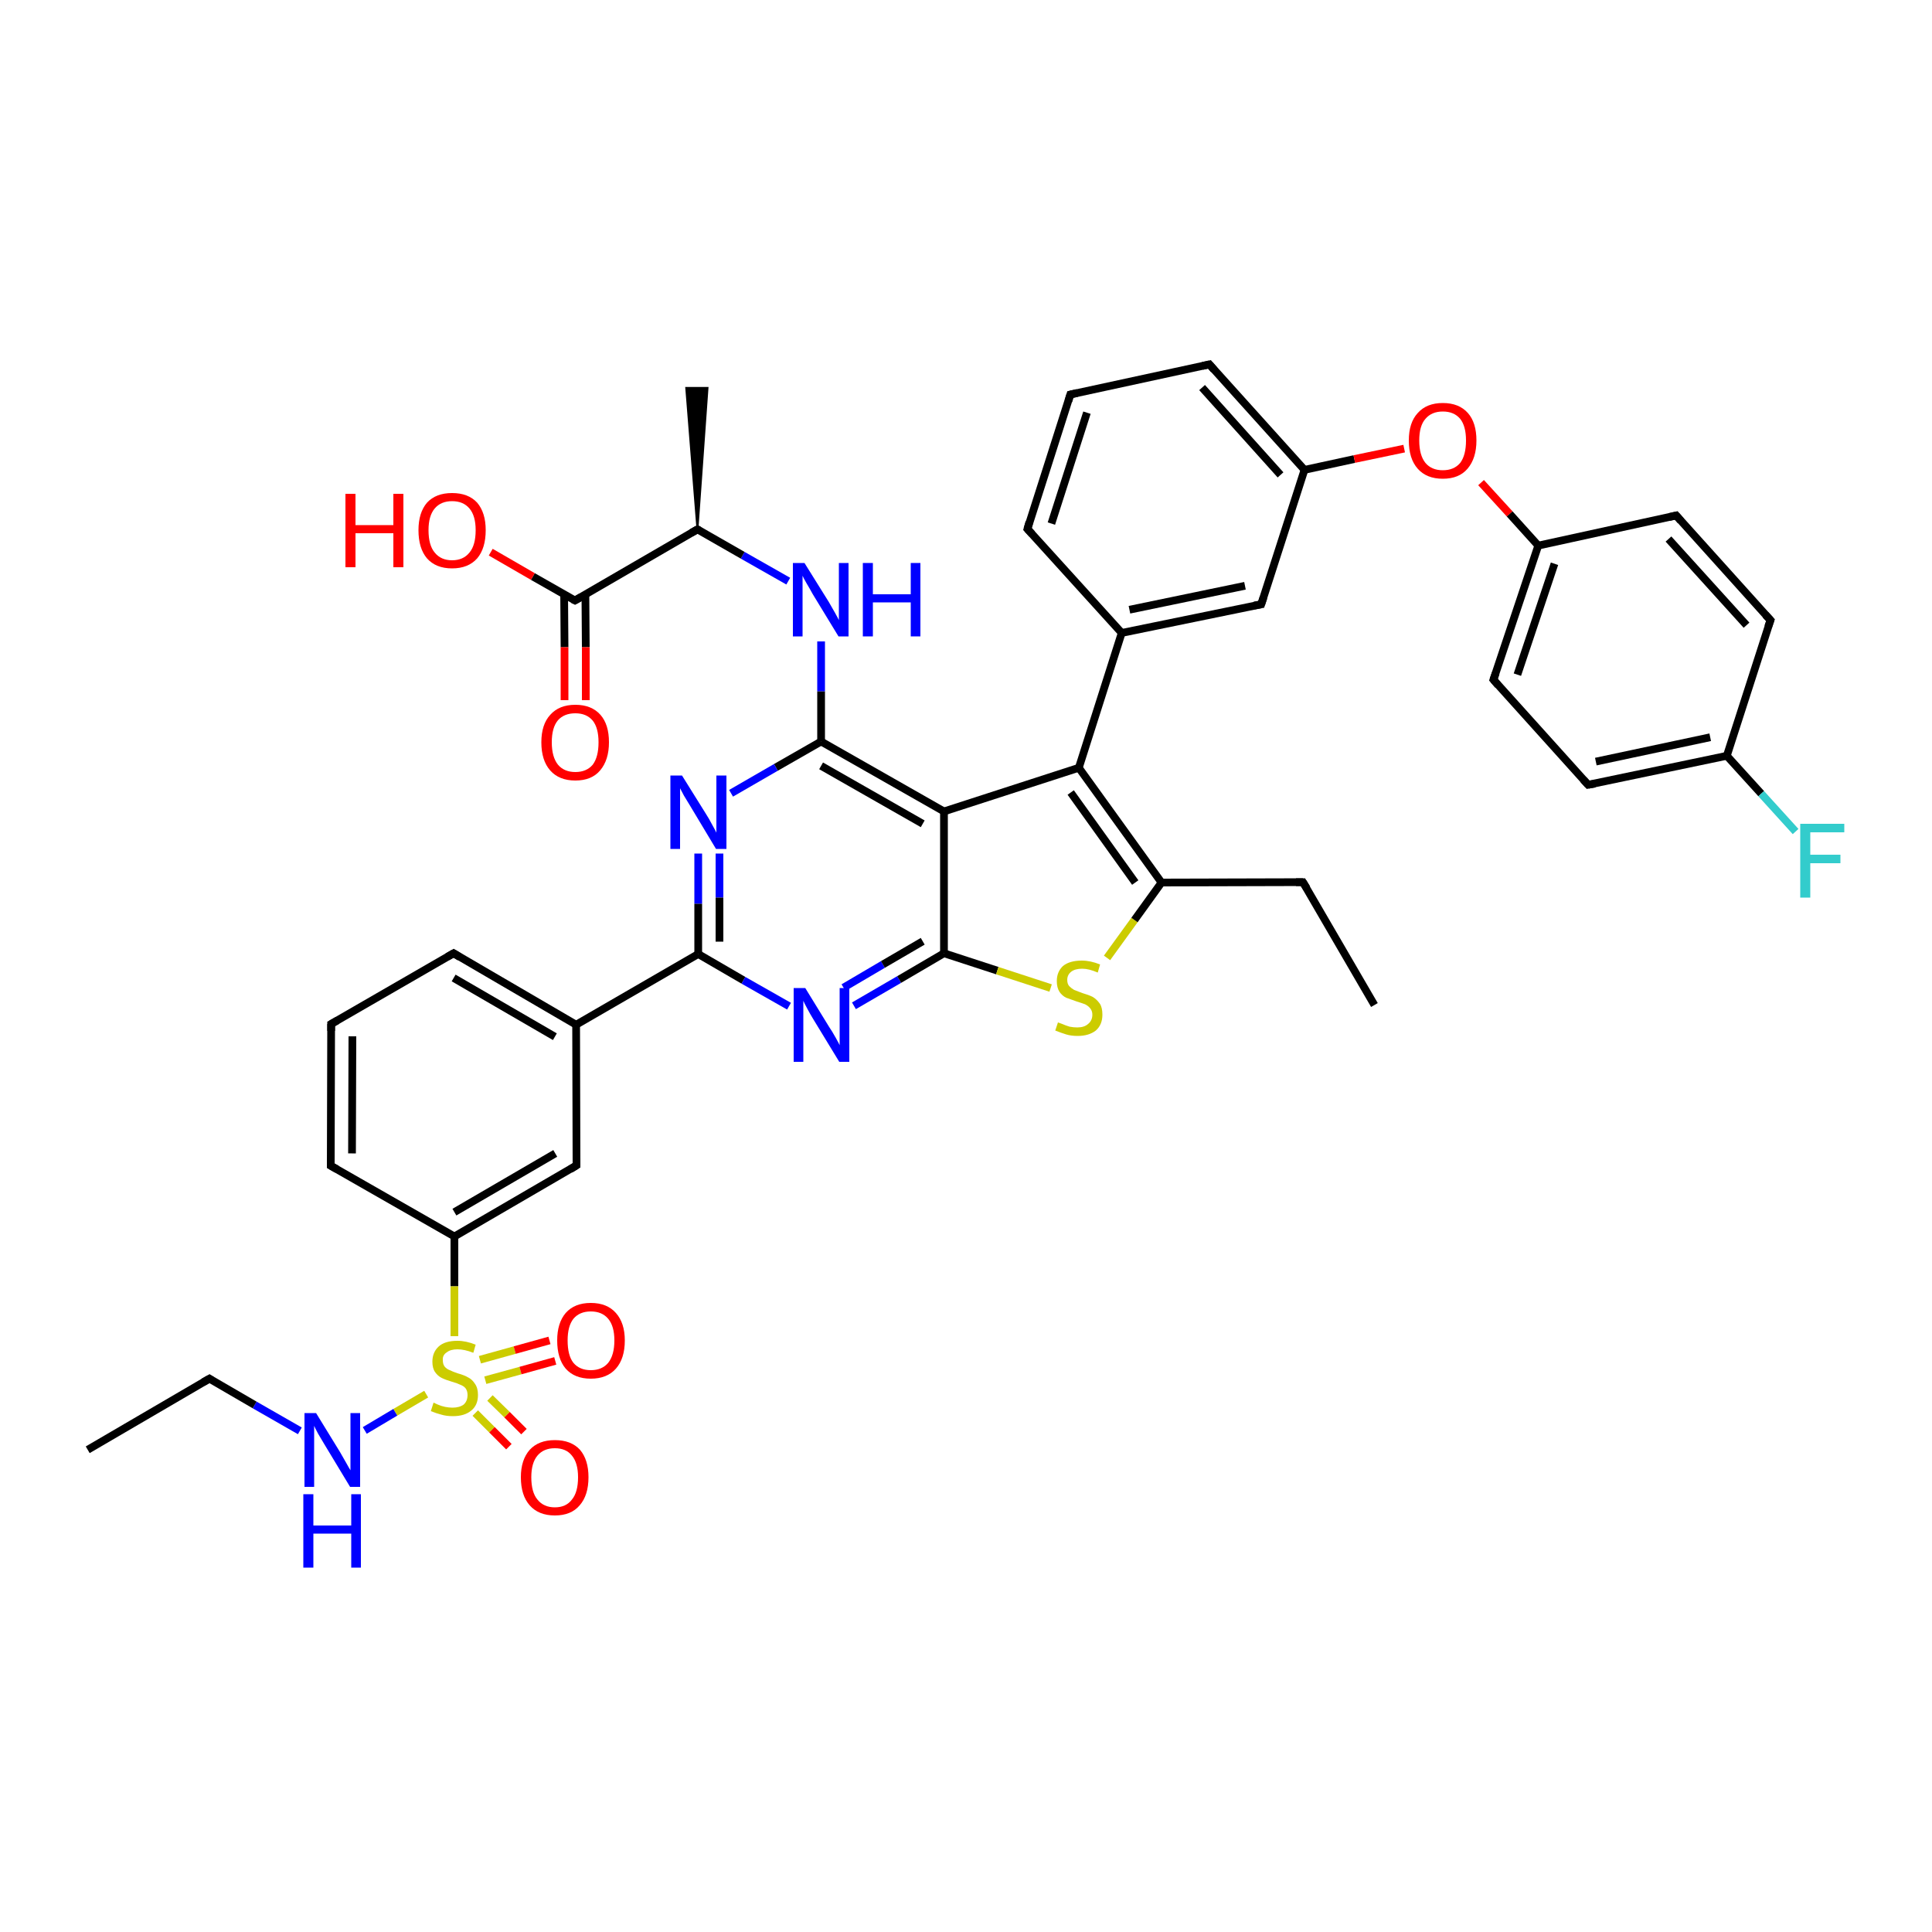 <?xml version='1.0' encoding='iso-8859-1'?>
<svg version='1.1' baseProfile='full'
              xmlns='http://www.w3.org/2000/svg'
                      xmlns:rdkit='http://www.rdkit.org/xml'
                      xmlns:xlink='http://www.w3.org/1999/xlink'
                  xml:space='preserve'
width='500px' height='500px' viewBox='0 0 500 500'>
<!-- END OF HEADER -->
<path class='bond-0 atom-1 atom-0' d='M 125.6,357.2 L 134.7,354.7' style='fill:none;fill-rule:evenodd;stroke:#CCCC00;stroke-width:2.0px;stroke-linecap:butt;stroke-linejoin:miter;stroke-opacity:1' />
<path class='bond-0 atom-1 atom-0' d='M 134.7,354.7 L 143.7,352.2' style='fill:none;fill-rule:evenodd;stroke:#FF0000;stroke-width:2.0px;stroke-linecap:butt;stroke-linejoin:miter;stroke-opacity:1' />
<path class='bond-0 atom-1 atom-0' d='M 124.2,351.9 L 133.2,349.4' style='fill:none;fill-rule:evenodd;stroke:#CCCC00;stroke-width:2.0px;stroke-linecap:butt;stroke-linejoin:miter;stroke-opacity:1' />
<path class='bond-0 atom-1 atom-0' d='M 133.2,349.4 L 142.2,346.9' style='fill:none;fill-rule:evenodd;stroke:#FF0000;stroke-width:2.0px;stroke-linecap:butt;stroke-linejoin:miter;stroke-opacity:1' />
<path class='bond-1 atom-2 atom-1' d='M 131.7,374.4 L 127.3,370.0' style='fill:none;fill-rule:evenodd;stroke:#FF0000;stroke-width:2.0px;stroke-linecap:butt;stroke-linejoin:miter;stroke-opacity:1' />
<path class='bond-1 atom-2 atom-1' d='M 127.3,370.0 L 123.0,365.7' style='fill:none;fill-rule:evenodd;stroke:#CCCC00;stroke-width:2.0px;stroke-linecap:butt;stroke-linejoin:miter;stroke-opacity:1' />
<path class='bond-1 atom-2 atom-1' d='M 135.6,370.5 L 131.2,366.1' style='fill:none;fill-rule:evenodd;stroke:#FF0000;stroke-width:2.0px;stroke-linecap:butt;stroke-linejoin:miter;stroke-opacity:1' />
<path class='bond-1 atom-2 atom-1' d='M 131.2,366.1 L 126.8,361.8' style='fill:none;fill-rule:evenodd;stroke:#CCCC00;stroke-width:2.0px;stroke-linecap:butt;stroke-linejoin:miter;stroke-opacity:1' />
<path class='bond-2 atom-3 atom-1' d='M 117.6,320.0 L 117.6,332.9' style='fill:none;fill-rule:evenodd;stroke:#000000;stroke-width:2.0px;stroke-linecap:butt;stroke-linejoin:miter;stroke-opacity:1' />
<path class='bond-2 atom-3 atom-1' d='M 117.6,332.9 L 117.6,345.8' style='fill:none;fill-rule:evenodd;stroke:#CCCC00;stroke-width:2.0px;stroke-linecap:butt;stroke-linejoin:miter;stroke-opacity:1' />
<path class='bond-3 atom-4 atom-3' d='M 85.6,301.7 L 117.6,320.0' style='fill:none;fill-rule:evenodd;stroke:#000000;stroke-width:2.0px;stroke-linecap:butt;stroke-linejoin:miter;stroke-opacity:1' />
<path class='bond-4 atom-5 atom-4' d='M 85.7,265.0 L 85.6,301.7' style='fill:none;fill-rule:evenodd;stroke:#000000;stroke-width:2.0px;stroke-linecap:butt;stroke-linejoin:miter;stroke-opacity:1' />
<path class='bond-4 atom-5 atom-4' d='M 91.2,268.2 L 91.1,298.5' style='fill:none;fill-rule:evenodd;stroke:#000000;stroke-width:2.0px;stroke-linecap:butt;stroke-linejoin:miter;stroke-opacity:1' />
<path class='bond-5 atom-6 atom-5' d='M 117.4,246.7 L 85.7,265.0' style='fill:none;fill-rule:evenodd;stroke:#000000;stroke-width:2.0px;stroke-linecap:butt;stroke-linejoin:miter;stroke-opacity:1' />
<path class='bond-6 atom-7 atom-6' d='M 149.1,265.2 L 117.4,246.7' style='fill:none;fill-rule:evenodd;stroke:#000000;stroke-width:2.0px;stroke-linecap:butt;stroke-linejoin:miter;stroke-opacity:1' />
<path class='bond-6 atom-7 atom-6' d='M 143.6,268.3 L 117.4,253.1' style='fill:none;fill-rule:evenodd;stroke:#000000;stroke-width:2.0px;stroke-linecap:butt;stroke-linejoin:miter;stroke-opacity:1' />
<path class='bond-7 atom-8 atom-7' d='M 180.7,246.9 L 149.1,265.2' style='fill:none;fill-rule:evenodd;stroke:#000000;stroke-width:2.0px;stroke-linecap:butt;stroke-linejoin:miter;stroke-opacity:1' />
<path class='bond-8 atom-9 atom-8' d='M 180.7,220.9 L 180.7,233.9' style='fill:none;fill-rule:evenodd;stroke:#0000FF;stroke-width:2.0px;stroke-linecap:butt;stroke-linejoin:miter;stroke-opacity:1' />
<path class='bond-8 atom-9 atom-8' d='M 180.7,233.9 L 180.7,246.9' style='fill:none;fill-rule:evenodd;stroke:#000000;stroke-width:2.0px;stroke-linecap:butt;stroke-linejoin:miter;stroke-opacity:1' />
<path class='bond-8 atom-9 atom-8' d='M 186.2,220.9 L 186.2,232.3' style='fill:none;fill-rule:evenodd;stroke:#0000FF;stroke-width:2.0px;stroke-linecap:butt;stroke-linejoin:miter;stroke-opacity:1' />
<path class='bond-8 atom-9 atom-8' d='M 186.2,232.3 L 186.2,243.7' style='fill:none;fill-rule:evenodd;stroke:#000000;stroke-width:2.0px;stroke-linecap:butt;stroke-linejoin:miter;stroke-opacity:1' />
<path class='bond-9 atom-10 atom-9' d='M 212.5,191.9 L 200.8,198.6' style='fill:none;fill-rule:evenodd;stroke:#000000;stroke-width:2.0px;stroke-linecap:butt;stroke-linejoin:miter;stroke-opacity:1' />
<path class='bond-9 atom-10 atom-9' d='M 200.8,198.6 L 189.2,205.3' style='fill:none;fill-rule:evenodd;stroke:#0000FF;stroke-width:2.0px;stroke-linecap:butt;stroke-linejoin:miter;stroke-opacity:1' />
<path class='bond-10 atom-11 atom-10' d='M 244.3,210.0 L 212.5,191.9' style='fill:none;fill-rule:evenodd;stroke:#000000;stroke-width:2.0px;stroke-linecap:butt;stroke-linejoin:miter;stroke-opacity:1' />
<path class='bond-10 atom-11 atom-10' d='M 238.8,213.2 L 212.5,198.2' style='fill:none;fill-rule:evenodd;stroke:#000000;stroke-width:2.0px;stroke-linecap:butt;stroke-linejoin:miter;stroke-opacity:1' />
<path class='bond-11 atom-11 atom-12' d='M 244.3,210.0 L 244.3,246.7' style='fill:none;fill-rule:evenodd;stroke:#000000;stroke-width:2.0px;stroke-linecap:butt;stroke-linejoin:miter;stroke-opacity:1' />
<path class='bond-12 atom-13 atom-12' d='M 221.0,260.3 L 232.7,253.5' style='fill:none;fill-rule:evenodd;stroke:#0000FF;stroke-width:2.0px;stroke-linecap:butt;stroke-linejoin:miter;stroke-opacity:1' />
<path class='bond-12 atom-13 atom-12' d='M 232.7,253.5 L 244.3,246.7' style='fill:none;fill-rule:evenodd;stroke:#000000;stroke-width:2.0px;stroke-linecap:butt;stroke-linejoin:miter;stroke-opacity:1' />
<path class='bond-12 atom-13 atom-12' d='M 218.3,255.6 L 228.5,249.6' style='fill:none;fill-rule:evenodd;stroke:#0000FF;stroke-width:2.0px;stroke-linecap:butt;stroke-linejoin:miter;stroke-opacity:1' />
<path class='bond-12 atom-13 atom-12' d='M 228.5,249.6 L 238.8,243.6' style='fill:none;fill-rule:evenodd;stroke:#000000;stroke-width:2.0px;stroke-linecap:butt;stroke-linejoin:miter;stroke-opacity:1' />
<path class='bond-13 atom-8 atom-13' d='M 180.7,246.9 L 192.4,253.7' style='fill:none;fill-rule:evenodd;stroke:#000000;stroke-width:2.0px;stroke-linecap:butt;stroke-linejoin:miter;stroke-opacity:1' />
<path class='bond-13 atom-8 atom-13' d='M 192.4,253.7 L 204.2,260.4' style='fill:none;fill-rule:evenodd;stroke:#0000FF;stroke-width:2.0px;stroke-linecap:butt;stroke-linejoin:miter;stroke-opacity:1' />
<path class='bond-14 atom-12 atom-14' d='M 244.3,246.7 L 258.1,251.2' style='fill:none;fill-rule:evenodd;stroke:#000000;stroke-width:2.0px;stroke-linecap:butt;stroke-linejoin:miter;stroke-opacity:1' />
<path class='bond-14 atom-12 atom-14' d='M 258.1,251.2 L 271.9,255.7' style='fill:none;fill-rule:evenodd;stroke:#CCCC00;stroke-width:2.0px;stroke-linecap:butt;stroke-linejoin:miter;stroke-opacity:1' />
<path class='bond-15 atom-14 atom-15' d='M 286.5,247.9 L 293.6,238.1' style='fill:none;fill-rule:evenodd;stroke:#CCCC00;stroke-width:2.0px;stroke-linecap:butt;stroke-linejoin:miter;stroke-opacity:1' />
<path class='bond-15 atom-14 atom-15' d='M 293.6,238.1 L 300.6,228.4' style='fill:none;fill-rule:evenodd;stroke:#000000;stroke-width:2.0px;stroke-linecap:butt;stroke-linejoin:miter;stroke-opacity:1' />
<path class='bond-16 atom-15 atom-16' d='M 300.6,228.4 L 279.2,198.7' style='fill:none;fill-rule:evenodd;stroke:#000000;stroke-width:2.0px;stroke-linecap:butt;stroke-linejoin:miter;stroke-opacity:1' />
<path class='bond-16 atom-15 atom-16' d='M 293.8,228.4 L 277.1,205.1' style='fill:none;fill-rule:evenodd;stroke:#000000;stroke-width:2.0px;stroke-linecap:butt;stroke-linejoin:miter;stroke-opacity:1' />
<path class='bond-17 atom-16 atom-11' d='M 279.2,198.7 L 244.3,210.0' style='fill:none;fill-rule:evenodd;stroke:#000000;stroke-width:2.0px;stroke-linecap:butt;stroke-linejoin:miter;stroke-opacity:1' />
<path class='bond-18 atom-16 atom-17' d='M 279.2,198.7 L 290.3,163.8' style='fill:none;fill-rule:evenodd;stroke:#000000;stroke-width:2.0px;stroke-linecap:butt;stroke-linejoin:miter;stroke-opacity:1' />
<path class='bond-19 atom-17 atom-18' d='M 290.3,163.8 L 326.4,156.4' style='fill:none;fill-rule:evenodd;stroke:#000000;stroke-width:2.0px;stroke-linecap:butt;stroke-linejoin:miter;stroke-opacity:1' />
<path class='bond-19 atom-17 atom-18' d='M 292.3,157.8 L 322.2,151.6' style='fill:none;fill-rule:evenodd;stroke:#000000;stroke-width:2.0px;stroke-linecap:butt;stroke-linejoin:miter;stroke-opacity:1' />
<path class='bond-20 atom-18 atom-19' d='M 326.4,156.4 L 337.6,121.6' style='fill:none;fill-rule:evenodd;stroke:#000000;stroke-width:2.0px;stroke-linecap:butt;stroke-linejoin:miter;stroke-opacity:1' />
<path class='bond-21 atom-19 atom-20' d='M 337.6,121.6 L 313.0,94.3' style='fill:none;fill-rule:evenodd;stroke:#000000;stroke-width:2.0px;stroke-linecap:butt;stroke-linejoin:miter;stroke-opacity:1' />
<path class='bond-21 atom-19 atom-20' d='M 331.4,122.9 L 311.1,100.3' style='fill:none;fill-rule:evenodd;stroke:#000000;stroke-width:2.0px;stroke-linecap:butt;stroke-linejoin:miter;stroke-opacity:1' />
<path class='bond-22 atom-20 atom-21' d='M 313.0,94.3 L 277.0,102.1' style='fill:none;fill-rule:evenodd;stroke:#000000;stroke-width:2.0px;stroke-linecap:butt;stroke-linejoin:miter;stroke-opacity:1' />
<path class='bond-23 atom-21 atom-22' d='M 277.0,102.1 L 265.9,136.9' style='fill:none;fill-rule:evenodd;stroke:#000000;stroke-width:2.0px;stroke-linecap:butt;stroke-linejoin:miter;stroke-opacity:1' />
<path class='bond-23 atom-21 atom-22' d='M 281.3,106.8 L 272.1,135.5' style='fill:none;fill-rule:evenodd;stroke:#000000;stroke-width:2.0px;stroke-linecap:butt;stroke-linejoin:miter;stroke-opacity:1' />
<path class='bond-24 atom-22 atom-17' d='M 265.9,136.9 L 290.3,163.8' style='fill:none;fill-rule:evenodd;stroke:#000000;stroke-width:2.0px;stroke-linecap:butt;stroke-linejoin:miter;stroke-opacity:1' />
<path class='bond-25 atom-19 atom-23' d='M 337.6,121.6 L 350.5,118.8' style='fill:none;fill-rule:evenodd;stroke:#000000;stroke-width:2.0px;stroke-linecap:butt;stroke-linejoin:miter;stroke-opacity:1' />
<path class='bond-25 atom-19 atom-23' d='M 350.5,118.8 L 363.4,116.1' style='fill:none;fill-rule:evenodd;stroke:#FF0000;stroke-width:2.0px;stroke-linecap:butt;stroke-linejoin:miter;stroke-opacity:1' />
<path class='bond-26 atom-23 atom-24' d='M 383.3,124.9 L 390.7,133.0' style='fill:none;fill-rule:evenodd;stroke:#FF0000;stroke-width:2.0px;stroke-linecap:butt;stroke-linejoin:miter;stroke-opacity:1' />
<path class='bond-26 atom-23 atom-24' d='M 390.7,133.0 L 398.1,141.2' style='fill:none;fill-rule:evenodd;stroke:#000000;stroke-width:2.0px;stroke-linecap:butt;stroke-linejoin:miter;stroke-opacity:1' />
<path class='bond-27 atom-24 atom-25' d='M 398.1,141.2 L 386.5,175.9' style='fill:none;fill-rule:evenodd;stroke:#000000;stroke-width:2.0px;stroke-linecap:butt;stroke-linejoin:miter;stroke-opacity:1' />
<path class='bond-27 atom-24 atom-25' d='M 402.3,145.9 L 392.7,174.6' style='fill:none;fill-rule:evenodd;stroke:#000000;stroke-width:2.0px;stroke-linecap:butt;stroke-linejoin:miter;stroke-opacity:1' />
<path class='bond-28 atom-25 atom-26' d='M 386.5,175.9 L 411.0,203.1' style='fill:none;fill-rule:evenodd;stroke:#000000;stroke-width:2.0px;stroke-linecap:butt;stroke-linejoin:miter;stroke-opacity:1' />
<path class='bond-29 atom-26 atom-27' d='M 411.0,203.1 L 446.9,195.6' style='fill:none;fill-rule:evenodd;stroke:#000000;stroke-width:2.0px;stroke-linecap:butt;stroke-linejoin:miter;stroke-opacity:1' />
<path class='bond-29 atom-26 atom-27' d='M 413.0,197.1 L 442.6,190.8' style='fill:none;fill-rule:evenodd;stroke:#000000;stroke-width:2.0px;stroke-linecap:butt;stroke-linejoin:miter;stroke-opacity:1' />
<path class='bond-30 atom-27 atom-28' d='M 446.9,195.6 L 458.2,160.5' style='fill:none;fill-rule:evenodd;stroke:#000000;stroke-width:2.0px;stroke-linecap:butt;stroke-linejoin:miter;stroke-opacity:1' />
<path class='bond-31 atom-28 atom-29' d='M 458.2,160.5 L 433.8,133.4' style='fill:none;fill-rule:evenodd;stroke:#000000;stroke-width:2.0px;stroke-linecap:butt;stroke-linejoin:miter;stroke-opacity:1' />
<path class='bond-31 atom-28 atom-29' d='M 452.0,161.8 L 431.8,139.5' style='fill:none;fill-rule:evenodd;stroke:#000000;stroke-width:2.0px;stroke-linecap:butt;stroke-linejoin:miter;stroke-opacity:1' />
<path class='bond-32 atom-29 atom-24' d='M 433.8,133.4 L 398.1,141.2' style='fill:none;fill-rule:evenodd;stroke:#000000;stroke-width:2.0px;stroke-linecap:butt;stroke-linejoin:miter;stroke-opacity:1' />
<path class='bond-33 atom-27 atom-30' d='M 446.9,195.6 L 455.8,205.4' style='fill:none;fill-rule:evenodd;stroke:#000000;stroke-width:2.0px;stroke-linecap:butt;stroke-linejoin:miter;stroke-opacity:1' />
<path class='bond-33 atom-27 atom-30' d='M 455.8,205.4 L 464.7,215.2' style='fill:none;fill-rule:evenodd;stroke:#33CCCC;stroke-width:2.0px;stroke-linecap:butt;stroke-linejoin:miter;stroke-opacity:1' />
<path class='bond-34 atom-15 atom-31' d='M 300.6,228.4 L 337.2,228.3' style='fill:none;fill-rule:evenodd;stroke:#000000;stroke-width:2.0px;stroke-linecap:butt;stroke-linejoin:miter;stroke-opacity:1' />
<path class='bond-35 atom-31 atom-32' d='M 337.2,228.3 L 355.7,260.1' style='fill:none;fill-rule:evenodd;stroke:#000000;stroke-width:2.0px;stroke-linecap:butt;stroke-linejoin:miter;stroke-opacity:1' />
<path class='bond-36 atom-10 atom-33' d='M 212.5,191.9 L 212.5,178.9' style='fill:none;fill-rule:evenodd;stroke:#000000;stroke-width:2.0px;stroke-linecap:butt;stroke-linejoin:miter;stroke-opacity:1' />
<path class='bond-36 atom-10 atom-33' d='M 212.5,178.9 L 212.5,166.0' style='fill:none;fill-rule:evenodd;stroke:#0000FF;stroke-width:2.0px;stroke-linecap:butt;stroke-linejoin:miter;stroke-opacity:1' />
<path class='bond-37 atom-33 atom-34' d='M 204.0,150.4 L 192.2,143.7' style='fill:none;fill-rule:evenodd;stroke:#0000FF;stroke-width:2.0px;stroke-linecap:butt;stroke-linejoin:miter;stroke-opacity:1' />
<path class='bond-37 atom-33 atom-34' d='M 192.2,143.7 L 180.5,137.0' style='fill:none;fill-rule:evenodd;stroke:#000000;stroke-width:2.0px;stroke-linecap:butt;stroke-linejoin:miter;stroke-opacity:1' />
<path class='bond-38 atom-34 atom-35' d='M 180.5,137.0 L 148.8,155.4' style='fill:none;fill-rule:evenodd;stroke:#000000;stroke-width:2.0px;stroke-linecap:butt;stroke-linejoin:miter;stroke-opacity:1' />
<path class='bond-39 atom-35 atom-36' d='M 148.8,155.4 L 137.9,149.2' style='fill:none;fill-rule:evenodd;stroke:#000000;stroke-width:2.0px;stroke-linecap:butt;stroke-linejoin:miter;stroke-opacity:1' />
<path class='bond-39 atom-35 atom-36' d='M 137.9,149.2 L 127.0,142.9' style='fill:none;fill-rule:evenodd;stroke:#FF0000;stroke-width:2.0px;stroke-linecap:butt;stroke-linejoin:miter;stroke-opacity:1' />
<path class='bond-40 atom-35 atom-37' d='M 146.0,153.8 L 146.1,167.5' style='fill:none;fill-rule:evenodd;stroke:#000000;stroke-width:2.0px;stroke-linecap:butt;stroke-linejoin:miter;stroke-opacity:1' />
<path class='bond-40 atom-35 atom-37' d='M 146.1,167.5 L 146.1,181.2' style='fill:none;fill-rule:evenodd;stroke:#FF0000;stroke-width:2.0px;stroke-linecap:butt;stroke-linejoin:miter;stroke-opacity:1' />
<path class='bond-40 atom-35 atom-37' d='M 151.5,153.8 L 151.6,167.5' style='fill:none;fill-rule:evenodd;stroke:#000000;stroke-width:2.0px;stroke-linecap:butt;stroke-linejoin:miter;stroke-opacity:1' />
<path class='bond-40 atom-35 atom-37' d='M 151.6,167.5 L 151.6,181.2' style='fill:none;fill-rule:evenodd;stroke:#FF0000;stroke-width:2.0px;stroke-linecap:butt;stroke-linejoin:miter;stroke-opacity:1' />
<path class='bond-41 atom-34 atom-38' d='M 180.5,137.0 L 177.6,100.4 L 183.1,100.4 Z' style='fill:#000000;fill-rule:evenodd;fill-opacity:1;stroke:#000000;stroke-width:0.5px;stroke-linecap:butt;stroke-linejoin:miter;stroke-opacity:1;' />
<path class='bond-42 atom-39 atom-7' d='M 149.2,301.6 L 149.1,265.2' style='fill:none;fill-rule:evenodd;stroke:#000000;stroke-width:2.0px;stroke-linecap:butt;stroke-linejoin:miter;stroke-opacity:1' />
<path class='bond-43 atom-3 atom-39' d='M 117.6,320.0 L 149.2,301.6' style='fill:none;fill-rule:evenodd;stroke:#000000;stroke-width:2.0px;stroke-linecap:butt;stroke-linejoin:miter;stroke-opacity:1' />
<path class='bond-43 atom-3 atom-39' d='M 117.6,313.7 L 143.7,298.5' style='fill:none;fill-rule:evenodd;stroke:#000000;stroke-width:2.0px;stroke-linecap:butt;stroke-linejoin:miter;stroke-opacity:1' />
<path class='bond-44 atom-1 atom-40' d='M 110.3,360.8 L 102.3,365.5' style='fill:none;fill-rule:evenodd;stroke:#CCCC00;stroke-width:2.0px;stroke-linecap:butt;stroke-linejoin:miter;stroke-opacity:1' />
<path class='bond-44 atom-1 atom-40' d='M 102.3,365.5 L 94.4,370.2' style='fill:none;fill-rule:evenodd;stroke:#0000FF;stroke-width:2.0px;stroke-linecap:butt;stroke-linejoin:miter;stroke-opacity:1' />
<path class='bond-45 atom-40 atom-41' d='M 77.6,370.3 L 65.9,363.6' style='fill:none;fill-rule:evenodd;stroke:#0000FF;stroke-width:2.0px;stroke-linecap:butt;stroke-linejoin:miter;stroke-opacity:1' />
<path class='bond-45 atom-40 atom-41' d='M 65.9,363.6 L 54.2,356.8' style='fill:none;fill-rule:evenodd;stroke:#000000;stroke-width:2.0px;stroke-linecap:butt;stroke-linejoin:miter;stroke-opacity:1' />
<path class='bond-46 atom-41 atom-42' d='M 54.2,356.8 L 22.7,375.2' style='fill:none;fill-rule:evenodd;stroke:#000000;stroke-width:2.0px;stroke-linecap:butt;stroke-linejoin:miter;stroke-opacity:1' />
<path d='M 87.2,302.6 L 85.6,301.7 L 85.6,299.8' style='fill:none;stroke:#000000;stroke-width:2.0px;stroke-linecap:butt;stroke-linejoin:miter;stroke-opacity:1;' />
<path d='M 85.7,266.8 L 85.7,265.0 L 87.3,264.1' style='fill:none;stroke:#000000;stroke-width:2.0px;stroke-linecap:butt;stroke-linejoin:miter;stroke-opacity:1;' />
<path d='M 115.8,247.6 L 117.4,246.7 L 119.0,247.7' style='fill:none;stroke:#000000;stroke-width:2.0px;stroke-linecap:butt;stroke-linejoin:miter;stroke-opacity:1;' />
<path d='M 324.6,156.7 L 326.4,156.4 L 327.0,154.6' style='fill:none;stroke:#000000;stroke-width:2.0px;stroke-linecap:butt;stroke-linejoin:miter;stroke-opacity:1;' />
<path d='M 314.2,95.7 L 313.0,94.3 L 311.2,94.7' style='fill:none;stroke:#000000;stroke-width:2.0px;stroke-linecap:butt;stroke-linejoin:miter;stroke-opacity:1;' />
<path d='M 278.8,101.7 L 277.0,102.1 L 276.5,103.8' style='fill:none;stroke:#000000;stroke-width:2.0px;stroke-linecap:butt;stroke-linejoin:miter;stroke-opacity:1;' />
<path d='M 266.4,135.1 L 265.9,136.9 L 267.1,138.2' style='fill:none;stroke:#000000;stroke-width:2.0px;stroke-linecap:butt;stroke-linejoin:miter;stroke-opacity:1;' />
<path d='M 387.1,174.2 L 386.5,175.9 L 387.7,177.3' style='fill:none;stroke:#000000;stroke-width:2.0px;stroke-linecap:butt;stroke-linejoin:miter;stroke-opacity:1;' />
<path d='M 409.8,201.8 L 411.0,203.1 L 412.8,202.8' style='fill:none;stroke:#000000;stroke-width:2.0px;stroke-linecap:butt;stroke-linejoin:miter;stroke-opacity:1;' />
<path d='M 457.6,162.2 L 458.2,160.5 L 456.9,159.1' style='fill:none;stroke:#000000;stroke-width:2.0px;stroke-linecap:butt;stroke-linejoin:miter;stroke-opacity:1;' />
<path d='M 435.0,134.8 L 433.8,133.4 L 432.0,133.8' style='fill:none;stroke:#000000;stroke-width:2.0px;stroke-linecap:butt;stroke-linejoin:miter;stroke-opacity:1;' />
<path d='M 335.4,228.3 L 337.2,228.3 L 338.2,229.9' style='fill:none;stroke:#000000;stroke-width:2.0px;stroke-linecap:butt;stroke-linejoin:miter;stroke-opacity:1;' />
<path d='M 181.0,137.3 L 180.5,137.0 L 178.9,137.9' style='fill:none;stroke:#000000;stroke-width:2.0px;stroke-linecap:butt;stroke-linejoin:miter;stroke-opacity:1;' />
<path d='M 150.4,154.5 L 148.8,155.4 L 148.2,155.1' style='fill:none;stroke:#000000;stroke-width:2.0px;stroke-linecap:butt;stroke-linejoin:miter;stroke-opacity:1;' />
<path d='M 149.2,299.8 L 149.2,301.6 L 147.6,302.6' style='fill:none;stroke:#000000;stroke-width:2.0px;stroke-linecap:butt;stroke-linejoin:miter;stroke-opacity:1;' />
<path d='M 54.8,357.2 L 54.2,356.8 L 52.6,357.7' style='fill:none;stroke:#000000;stroke-width:2.0px;stroke-linecap:butt;stroke-linejoin:miter;stroke-opacity:1;' />
<path class='atom-0' d='M 144.2 346.9
Q 144.2 342.4, 146.4 339.8
Q 148.7 337.2, 152.9 337.2
Q 157.1 337.2, 159.4 339.8
Q 161.7 342.4, 161.7 346.9
Q 161.7 351.6, 159.4 354.2
Q 157.1 356.8, 152.9 356.8
Q 148.7 356.8, 146.4 354.2
Q 144.2 351.6, 144.2 346.9
M 152.9 354.6
Q 155.8 354.6, 157.4 352.7
Q 159.0 350.7, 159.0 346.9
Q 159.0 343.2, 157.4 341.3
Q 155.8 339.4, 152.9 339.4
Q 150.0 339.4, 148.4 341.3
Q 146.9 343.2, 146.9 346.9
Q 146.9 350.8, 148.4 352.7
Q 150.0 354.6, 152.9 354.6
' fill='#FF0000'/>
<path class='atom-1' d='M 112.2 363.0
Q 112.4 363.1, 113.3 363.5
Q 114.2 363.9, 115.2 364.1
Q 116.2 364.3, 117.1 364.3
Q 118.9 364.3, 120.0 363.5
Q 121.0 362.6, 121.0 361.0
Q 121.0 360.0, 120.5 359.3
Q 120.0 358.7, 119.2 358.4
Q 118.4 358.0, 117.0 357.6
Q 115.3 357.1, 114.3 356.6
Q 113.3 356.1, 112.6 355.1
Q 111.9 354.1, 111.9 352.4
Q 111.9 350.0, 113.5 348.5
Q 115.1 347.0, 118.4 347.0
Q 120.6 347.0, 123.1 348.0
L 122.5 350.1
Q 120.2 349.2, 118.4 349.2
Q 116.6 349.2, 115.6 350.0
Q 114.5 350.7, 114.6 352.0
Q 114.6 353.1, 115.1 353.7
Q 115.6 354.3, 116.4 354.6
Q 117.2 355.0, 118.4 355.4
Q 120.2 355.9, 121.2 356.5
Q 122.2 357.0, 122.9 358.1
Q 123.7 359.2, 123.7 361.0
Q 123.7 363.7, 121.9 365.1
Q 120.2 366.5, 117.2 366.5
Q 115.5 366.5, 114.2 366.1
Q 113.0 365.8, 111.5 365.2
L 112.2 363.0
' fill='#CCCC00'/>
<path class='atom-2' d='M 134.8 382.3
Q 134.8 377.8, 137.1 375.2
Q 139.4 372.7, 143.6 372.7
Q 147.8 372.7, 150.1 375.2
Q 152.3 377.8, 152.3 382.3
Q 152.3 387.0, 150.0 389.6
Q 147.8 392.2, 143.6 392.2
Q 139.4 392.2, 137.1 389.6
Q 134.8 387.0, 134.8 382.3
M 143.6 390.1
Q 146.5 390.1, 148.0 388.1
Q 149.6 386.2, 149.6 382.3
Q 149.6 378.6, 148.0 376.7
Q 146.5 374.8, 143.6 374.8
Q 140.7 374.8, 139.1 376.7
Q 137.5 378.6, 137.5 382.3
Q 137.5 386.2, 139.1 388.1
Q 140.7 390.1, 143.6 390.1
' fill='#FF0000'/>
<path class='atom-9' d='M 176.5 200.7
L 182.8 210.8
Q 183.4 211.7, 184.4 213.6
Q 185.4 215.4, 185.4 215.5
L 185.4 200.7
L 188.0 200.7
L 188.0 219.7
L 185.3 219.7
L 178.7 208.7
Q 177.9 207.4, 177.0 205.9
Q 176.2 204.4, 176.0 204.0
L 176.0 219.7
L 173.5 219.7
L 173.5 200.7
L 176.5 200.7
' fill='#0000FF'/>
<path class='atom-13' d='M 208.4 255.7
L 214.6 265.8
Q 215.3 266.8, 216.3 268.6
Q 217.3 270.4, 217.3 270.5
L 217.3 255.7
L 219.8 255.7
L 219.8 274.8
L 217.2 274.8
L 210.5 263.8
Q 209.7 262.5, 208.9 261.0
Q 208.1 259.5, 207.9 259.0
L 207.9 274.8
L 205.4 274.8
L 205.4 255.7
L 208.4 255.7
' fill='#0000FF'/>
<path class='atom-14' d='M 273.8 264.6
Q 274.1 264.7, 274.9 265.0
Q 275.8 265.4, 276.8 265.7
Q 277.8 265.9, 278.8 265.9
Q 280.6 265.9, 281.6 265.0
Q 282.7 264.1, 282.7 262.6
Q 282.7 261.6, 282.1 260.9
Q 281.6 260.3, 280.8 259.9
Q 280.0 259.6, 278.7 259.2
Q 277.0 258.6, 275.9 258.2
Q 274.9 257.7, 274.2 256.7
Q 273.5 255.6, 273.5 253.9
Q 273.5 251.5, 275.1 250.0
Q 276.8 248.6, 280.0 248.6
Q 282.2 248.6, 284.7 249.6
L 284.1 251.7
Q 281.8 250.7, 280.1 250.7
Q 278.2 250.7, 277.2 251.5
Q 276.2 252.3, 276.2 253.6
Q 276.2 254.6, 276.7 255.2
Q 277.3 255.8, 278.0 256.2
Q 278.8 256.5, 280.1 257.0
Q 281.8 257.5, 282.8 258.0
Q 283.8 258.6, 284.6 259.7
Q 285.3 260.7, 285.3 262.6
Q 285.3 265.2, 283.6 266.7
Q 281.8 268.1, 278.9 268.1
Q 277.2 268.1, 275.9 267.7
Q 274.6 267.3, 273.1 266.7
L 273.8 264.6
' fill='#CCCC00'/>
<path class='atom-23' d='M 364.6 114.0
Q 364.6 109.4, 366.9 106.9
Q 369.2 104.3, 373.4 104.3
Q 377.6 104.3, 379.9 106.9
Q 382.1 109.4, 382.1 114.0
Q 382.1 118.6, 379.8 121.3
Q 377.6 123.9, 373.4 123.9
Q 369.2 123.9, 366.9 121.3
Q 364.6 118.7, 364.6 114.0
M 373.4 121.7
Q 376.3 121.7, 377.9 119.8
Q 379.4 117.8, 379.4 114.0
Q 379.4 110.3, 377.9 108.4
Q 376.3 106.5, 373.4 106.5
Q 370.5 106.5, 368.9 108.4
Q 367.3 110.2, 367.3 114.0
Q 367.3 117.8, 368.9 119.8
Q 370.5 121.7, 373.4 121.7
' fill='#FF0000'/>
<path class='atom-30' d='M 465.9 213.2
L 477.3 213.2
L 477.3 215.4
L 468.5 215.4
L 468.5 221.2
L 476.3 221.2
L 476.3 223.4
L 468.5 223.4
L 468.5 232.3
L 465.9 232.3
L 465.9 213.2
' fill='#33CCCC'/>
<path class='atom-33' d='M 208.2 145.7
L 214.5 155.8
Q 215.1 156.8, 216.1 158.6
Q 217.1 160.4, 217.1 160.5
L 217.1 145.7
L 219.6 145.7
L 219.6 164.7
L 217.0 164.7
L 210.3 153.7
Q 209.6 152.4, 208.7 150.9
Q 207.9 149.5, 207.7 149.0
L 207.7 164.7
L 205.2 164.7
L 205.2 145.7
L 208.2 145.7
' fill='#0000FF'/>
<path class='atom-33' d='M 223.3 145.7
L 225.9 145.7
L 225.9 153.8
L 235.7 153.8
L 235.7 145.7
L 238.2 145.7
L 238.2 164.7
L 235.7 164.7
L 235.7 155.9
L 225.9 155.9
L 225.9 164.7
L 223.3 164.7
L 223.3 145.7
' fill='#0000FF'/>
<path class='atom-36' d='M 89.4 127.8
L 92.0 127.8
L 92.0 135.9
L 101.8 135.9
L 101.8 127.8
L 104.4 127.8
L 104.4 146.8
L 101.8 146.8
L 101.8 138.0
L 92.0 138.0
L 92.0 146.8
L 89.4 146.8
L 89.4 127.8
' fill='#FF0000'/>
<path class='atom-36' d='M 108.3 137.2
Q 108.3 132.7, 110.5 130.1
Q 112.8 127.6, 117.0 127.6
Q 121.2 127.6, 123.5 130.1
Q 125.7 132.7, 125.7 137.2
Q 125.7 141.9, 123.5 144.5
Q 121.2 147.1, 117.0 147.1
Q 112.8 147.1, 110.5 144.5
Q 108.3 141.9, 108.3 137.2
M 117.0 145.0
Q 119.9 145.0, 121.5 143.0
Q 123.1 141.1, 123.1 137.2
Q 123.1 133.5, 121.5 131.6
Q 119.9 129.7, 117.0 129.7
Q 114.1 129.7, 112.5 131.6
Q 110.9 133.5, 110.9 137.2
Q 110.9 141.1, 112.5 143.0
Q 114.1 145.0, 117.0 145.0
' fill='#FF0000'/>
<path class='atom-37' d='M 140.1 192.1
Q 140.1 187.5, 142.4 185.0
Q 144.7 182.4, 148.9 182.4
Q 153.1 182.4, 155.4 185.0
Q 157.6 187.5, 157.6 192.1
Q 157.6 196.7, 155.3 199.4
Q 153.1 202.0, 148.9 202.0
Q 144.7 202.0, 142.4 199.4
Q 140.1 196.8, 140.1 192.1
M 148.9 199.8
Q 151.8 199.8, 153.4 197.9
Q 154.9 195.9, 154.9 192.1
Q 154.9 188.4, 153.4 186.5
Q 151.8 184.6, 148.9 184.6
Q 146.0 184.6, 144.4 186.4
Q 142.8 188.3, 142.8 192.1
Q 142.8 195.9, 144.4 197.9
Q 146.0 199.8, 148.9 199.8
' fill='#FF0000'/>
<path class='atom-40' d='M 81.8 365.7
L 88.0 375.8
Q 88.6 376.8, 89.6 378.6
Q 90.6 380.4, 90.7 380.5
L 90.7 365.7
L 93.2 365.7
L 93.2 384.8
L 90.6 384.8
L 83.9 373.7
Q 83.1 372.4, 82.3 371.0
Q 81.5 369.5, 81.3 369.0
L 81.3 384.8
L 78.8 384.8
L 78.8 365.7
L 81.8 365.7
' fill='#0000FF'/>
<path class='atom-40' d='M 78.5 386.7
L 81.1 386.7
L 81.1 394.8
L 90.9 394.8
L 90.9 386.7
L 93.4 386.7
L 93.4 405.7
L 90.9 405.7
L 90.9 396.9
L 81.1 396.9
L 81.1 405.7
L 78.5 405.7
L 78.5 386.7
' fill='#0000FF'/>
</svg>
